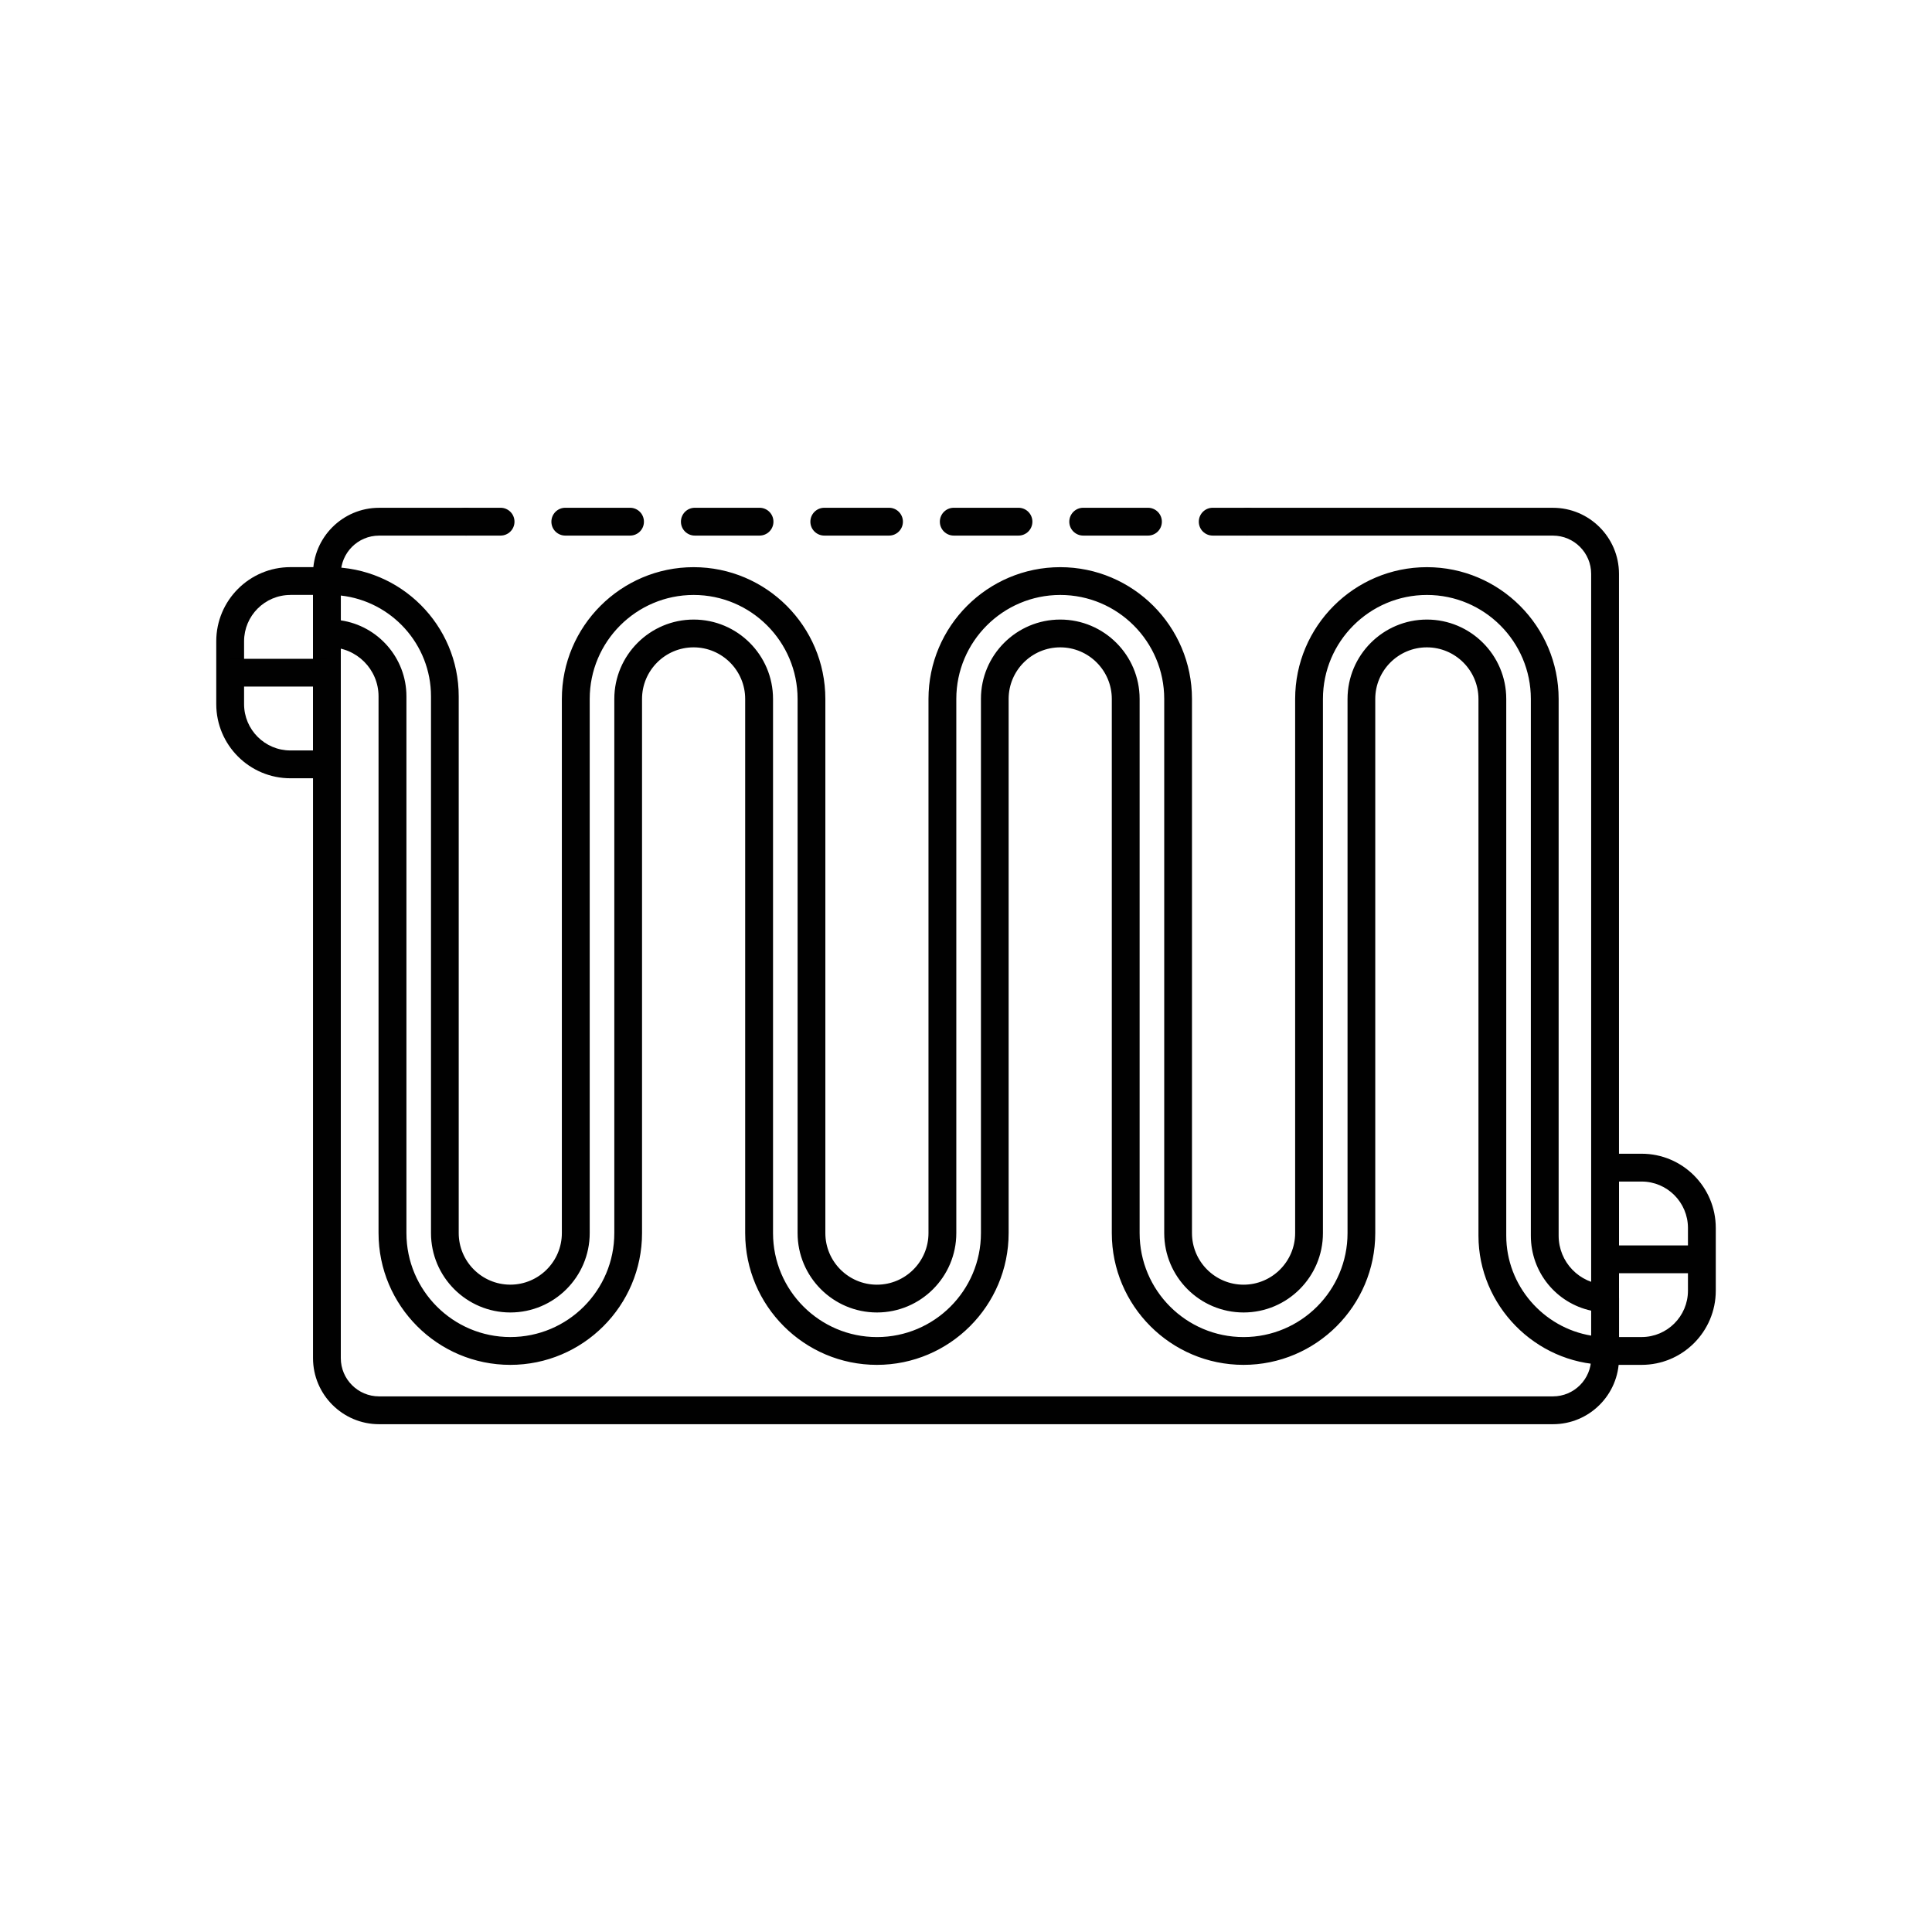 <?xml version="1.0" encoding="utf-8"?>
<!-- Generator: Adobe Illustrator 16.0.0, SVG Export Plug-In . SVG Version: 6.00 Build 0)  -->
<!DOCTYPE svg PUBLIC "-//W3C//DTD SVG 1.1//EN" "http://www.w3.org/Graphics/SVG/1.1/DTD/svg11.dtd">
<svg version="1.1" id="Calque_1" xmlns="http://www.w3.org/2000/svg" xmlns:xlink="http://www.w3.org/1999/xlink" x="0px" y="0px"
	 width="60px" height="60px" viewBox="0 0 60 60" enable-background="new 0 0 60 60" xml:space="preserve">
<g>
	<path fill="#010101" d="M38.619,42.387c-2.256,0-4.091-1.836-4.091-4.092V21.706c0-0.883-0.719-1.602-1.602-1.602
		s-1.602,0.719-1.602,1.602v16.589c0,2.256-1.836,4.092-4.091,4.092c-2.256,0-4.091-1.836-4.091-4.092V21.706
		c0-0.883-0.718-1.602-1.602-1.602c-0.883,0-1.601,0.719-1.601,1.602v16.589c0,2.256-1.836,4.092-4.092,4.092
		c-2.255,0-4.091-1.836-4.091-4.092V21.625c0-0.839-0.683-1.521-1.522-1.521h-0.082c-0.237,0-0.431-0.193-0.431-0.432v-1.627
		c0-0.238,0.194-0.432,0.431-0.432h0.082c2.212,0,4.012,1.8,4.012,4.012v16.669c0,0.883,0.718,1.602,1.602,1.602
		c0.883,0,1.601-0.719,1.601-1.602V21.706c0-2.256,1.836-4.092,4.092-4.092s4.091,1.836,4.091,4.092v16.589
		c0,0.883,0.718,1.602,1.602,1.602s1.601-0.719,1.601-1.602V21.706c0-2.256,1.836-4.092,4.092-4.092
		c2.255,0,4.091,1.836,4.091,4.092v16.589c0,0.883,0.718,1.602,1.602,1.602c0.883,0,1.602-0.719,1.602-1.602V21.706
		c0-2.256,1.835-4.092,4.092-4.092c2.256,0,4.091,1.836,4.091,4.092v16.669c0,0.818,0.642,1.486,1.461,1.52
		c0.231,0.008,0.415,0.199,0.415,0.43v1.627c0,0.117-0.046,0.227-0.13,0.309c-0.083,0.08-0.196,0.119-0.312,0.123
		c-2.164-0.047-3.924-1.846-3.924-4.008V21.706c0-0.883-0.719-1.602-1.602-1.602c-0.884,0-1.603,0.719-1.603,1.602v16.589
		C42.71,40.551,40.875,42.387,38.619,42.387z M32.927,19.241c1.359,0,2.465,1.105,2.465,2.465v16.589
		c0,1.781,1.447,3.229,3.228,3.229s3.229-1.447,3.229-3.229V21.706c0-1.359,1.105-2.465,2.465-2.465
		c1.358,0,2.464,1.105,2.464,2.465v16.669c0,1.549,1.148,2.857,2.64,3.104v-0.775c-1.08-0.232-1.876-1.186-1.876-2.328V21.706
		c0-1.78-1.448-3.229-3.228-3.229c-1.78,0-3.229,1.448-3.229,3.229v16.589c0,1.359-1.105,2.465-2.464,2.465
		c-1.359,0-2.465-1.105-2.465-2.465V21.706c0-1.78-1.447-3.229-3.228-3.229c-1.779,0-3.229,1.448-3.229,3.229v16.589
		c0,1.359-1.105,2.465-2.464,2.465c-1.359,0-2.465-1.105-2.465-2.465V21.706c0-1.78-1.447-3.229-3.228-3.229
		c-1.781,0-3.228,1.448-3.228,3.229v16.589c0,1.359-1.106,2.465-2.465,2.465c-1.358,0-2.464-1.105-2.464-2.465V21.625
		c0-1.618-1.228-2.954-2.8-3.13v0.771c1.15,0.169,2.037,1.163,2.037,2.359v16.669c0,1.781,1.447,3.229,3.228,3.229
		c1.781,0,3.228-1.447,3.228-3.229V21.706c0-1.359,1.106-2.465,2.465-2.465s2.464,1.105,2.464,2.465v16.589
		c0,1.781,1.449,3.229,3.229,3.229s3.228-1.447,3.228-3.229V21.706C30.462,20.346,31.567,19.241,32.927,19.241z"/>
	<path fill="#010101" d="M48.228,44.23H11.773c-1.131,0-2.052-0.92-2.052-2.053V17.822c0-1.13,0.92-2.052,2.052-2.052h2.694
		c0.238,0,0.432,0.193,0.432,0.433c0,0.238-0.193,0.431-0.432,0.431h-2.694c-0.656,0-1.189,0.533-1.189,1.188v24.356
		c0,0.656,0.534,1.188,1.189,1.188h36.454c0.655,0,1.188-0.531,1.188-1.188V17.822c0-0.655-0.533-1.188-1.188-1.188H38.74
		c-0.238,0-0.431-0.192-0.431-0.431c0-0.239,0.192-0.433,0.431-0.433h9.487c1.132,0,2.052,0.922,2.052,2.052v24.356
		C50.279,43.311,49.359,44.23,48.228,44.23z"/>
	<path fill="#010101" d="M15.546,16.633h-1.079c-0.239,0-0.432-0.192-0.432-0.431c0-0.239,0.193-0.433,0.432-0.433h1.079
		c0.238,0,0.432,0.193,0.432,0.433C15.978,16.441,15.784,16.633,15.546,16.633z"/>
	<path fill="#010101" d="M35.651,16.633h-2.011c-0.237,0-0.432-0.192-0.432-0.431c0-0.239,0.194-0.433,0.432-0.433h2.011
		c0.238,0,0.432,0.193,0.432,0.433C36.083,16.441,35.89,16.633,35.651,16.633z M31.631,16.633H29.62
		c-0.238,0-0.432-0.192-0.432-0.431c0-0.239,0.193-0.433,0.432-0.433h2.011c0.237,0,0.431,0.193,0.431,0.433
		C32.062,16.441,31.868,16.633,31.631,16.633z M27.61,16.633H25.6c-0.239,0-0.433-0.192-0.433-0.431
		c0-0.239,0.194-0.433,0.433-0.433h2.01c0.237,0,0.431,0.193,0.431,0.433C28.041,16.441,27.847,16.633,27.61,16.633z M23.588,16.633
		h-2.01c-0.238,0-0.431-0.192-0.431-0.431c0-0.239,0.193-0.433,0.431-0.433h2.01c0.239,0,0.432,0.193,0.432,0.433
		C24.02,16.441,23.827,16.633,23.588,16.633z M19.567,16.633h-2.011c-0.239,0-0.432-0.192-0.432-0.431
		c0-0.239,0.193-0.433,0.432-0.433h2.011c0.238,0,0.431,0.193,0.431,0.433C19.999,16.441,19.806,16.633,19.567,16.633z"/>
	<path fill="#010101" d="M38.74,16.633h-1.078c-0.239,0-0.432-0.192-0.432-0.431c0-0.239,0.192-0.433,0.432-0.433h1.078
		c0.239,0,0.432,0.193,0.432,0.433C39.172,16.441,38.979,16.633,38.74,16.633z"/>
	<path fill="#010101" d="M50.982,42.387h-1.566V35.83h1.566c1.27,0,2.303,1.033,2.303,2.305v1.949
		C53.285,41.354,52.252,42.387,50.982,42.387z M50.279,41.523h0.703c0.793,0,1.439-0.646,1.439-1.439v-1.949
		c0-0.795-0.646-1.441-1.439-1.441h-0.703V41.523z"/>
	<rect x="49.849" y="38.678" fill="#010101" width="3.005" height="0.863"/>
	<path fill="#010101" d="M10.584,24.17H9.019c-1.27,0-2.303-1.033-2.303-2.303v-1.952c0-1.27,1.033-2.302,2.303-2.302h1.565V24.17z
		 M9.019,18.477c-0.794,0-1.439,0.646-1.439,1.438v1.952c0,0.794,0.646,1.439,1.439,1.439h0.703v-4.83H9.019z"/>
	<rect x="7.147" y="20.46" fill="#010101" width="3.006" height="0.862"/>
</g>
<g>
	<path fill="#010101" d="M119.626,39.725h-11.739c-3.976,0-7.21-3.235-7.21-7.21V17.144c0-3.975,3.234-7.209,7.21-7.209h11.739
		c3.975,0,7.21,3.234,7.21,7.209v15.371C126.836,36.489,123.601,39.725,119.626,39.725z M107.887,10.797
		c-3.5,0-6.348,2.847-6.348,6.347v15.371c0,3.499,2.848,6.345,6.348,6.345h11.739c3.499,0,6.346-2.846,6.346-6.345V17.144
		c0-3.5-2.847-6.347-6.346-6.347H107.887z"/>
	<path fill="#010101" d="M119.626,10.797h-11.739c-0.239,0-0.433-0.193-0.433-0.431V9.18c0-0.953,0.774-1.727,1.727-1.727h9.15
		c0.952,0,1.728,0.774,1.728,1.727v1.186C120.059,10.604,119.864,10.797,119.626,10.797z M108.317,9.935h10.877V9.18
		c0-0.477-0.387-0.864-0.863-0.864h-9.15c-0.476,0-0.863,0.387-0.863,0.864V9.935z"/>
	<path fill="#010101" d="M121.108,47.651h-14.704c-1.657,0-3.004-1.347-3.004-3.003v-0.122c0-1.588,1.292-2.882,2.883-2.882
		c0.645,0,1.171-0.526,1.171-1.172v-1.18c0-0.239,0.193-0.434,0.433-0.434h11.739c0.238,0,0.433,0.194,0.433,0.434v1.18
		c0,0.646,0.524,1.172,1.171,1.172c1.589,0,2.883,1.294,2.883,2.882v0.122C124.112,46.305,122.765,47.651,121.108,47.651z
		 M108.317,39.725v0.748c0,1.121-0.913,2.036-2.034,2.036c-1.115,0-2.021,0.905-2.021,2.018v0.122c0,1.18,0.961,2.141,2.142,2.141
		h14.704c1.181,0,2.141-0.961,2.141-2.141v-0.122c0-1.112-0.905-2.018-2.02-2.018c-1.123,0-2.035-0.915-2.035-2.036v-0.748H108.317z
		"/>
	<path fill="#010101" d="M89.187,44.747c-4.108,0-7.452-3.344-7.452-7.452s3.344-7.452,7.452-7.452s7.452,3.343,7.452,7.452
		S93.295,44.747,89.187,44.747z M89.187,30.707c-3.633,0-6.587,2.955-6.587,6.588c0,3.634,2.954,6.589,6.587,6.589
		s6.589-2.955,6.589-6.589C95.775,33.662,92.819,30.707,89.187,30.707z"/>
	<path fill="#010101" d="M88.944,41.419c-2.272,0-4.123-1.85-4.123-4.124c0-2.272,1.851-4.123,4.123-4.123
		c2.273,0,4.123,1.851,4.123,4.123C93.067,39.569,91.218,41.419,88.944,41.419z M88.944,34.035c-1.797,0-3.26,1.463-3.26,3.26
		c0,1.798,1.463,3.26,3.26,3.26c1.798,0,3.26-1.462,3.26-3.26C92.204,35.498,90.742,34.035,88.944,34.035z"/>
	<path fill="#010101" d="M87.704,30.871c-0.098,0-0.195-0.034-0.271-0.096c-0.102-0.082-0.161-0.205-0.161-0.336v-6.653
		c0-3.9,3.173-7.073,7.073-7.073h6.763c0.238,0,0.431,0.193,0.431,0.432v2.965c0,0.238-0.192,0.432-0.431,0.432h-6.157
		c-2.122,0-3.851,1.727-3.851,3.85v6.048c0,0.131-0.059,0.255-0.159,0.336c-0.103,0.083-0.236,0.114-0.362,0.087
		c-0.956-0.206-1.829-0.206-2.784,0C87.765,30.868,87.734,30.871,87.704,30.871z M94.346,17.575c-3.425,0-6.211,2.786-6.211,6.21
		v6.137c0.714-0.104,1.392-0.104,2.103,0V24.39c0-2.599,2.114-4.713,4.714-4.713h5.726v-2.102H94.346z"/>
	<path fill="#010101" d="M128.13,47.651H81.773c-0.238,0-0.432-0.193-0.432-0.433c0-0.237,0.193-0.43,0.432-0.43h46.356
		c0.238,0,0.432,0.192,0.432,0.43C128.562,47.458,128.368,47.651,128.13,47.651z"/>
	<path fill="#010101" d="M91.335,47.651h-4.297c-0.238,0-0.432-0.193-0.432-0.433v-3.272c0-0.14,0.065-0.27,0.179-0.351
		c0.111-0.082,0.256-0.104,0.387-0.062c1.451,0.471,2.576,0.471,4.03,0c0.132-0.042,0.275-0.021,0.386,0.062
		c0.113,0.081,0.18,0.211,0.18,0.351v3.272C91.768,47.458,91.575,47.651,91.335,47.651z M87.471,46.789h3.433v-2.271
		c-1.199,0.306-2.235,0.306-3.433,0V46.789z"/>
	<path fill="#010101" d="M108.568,41.956h-1.079c-0.237,0-0.432-0.192-0.432-0.43c0-0.238,0.194-0.433,0.432-0.433h1.079
		c0.238,0,0.432,0.194,0.432,0.433C109,41.764,108.807,41.956,108.568,41.956z"/>
	<path fill="#010101" d="M112.895,41.956h-2.162c-0.239,0-0.433-0.192-0.433-0.43c0-0.238,0.193-0.433,0.433-0.433h2.162
		c0.239,0,0.433,0.194,0.433,0.433C113.327,41.764,113.134,41.956,112.895,41.956z"/>
	<path fill="#010101" d="M116.138,41.956h-1.08c-0.237,0-0.431-0.192-0.431-0.43c0-0.238,0.193-0.433,0.431-0.433h1.08
		c0.237,0,0.431,0.194,0.431,0.433C116.568,41.764,116.375,41.956,116.138,41.956z"/>
	<path fill="#010101" d="M122.117,16.781h-16.723c-0.238,0-0.431-0.193-0.431-0.432c0-0.239,0.192-0.431,0.431-0.431h16.723
		c0.238,0,0.431,0.192,0.431,0.431C122.548,16.588,122.355,16.781,122.117,16.781z"/>
	<path fill="#010101" d="M122.117,19.068h-16.723c-0.238,0-0.431-0.193-0.431-0.431s0.192-0.432,0.431-0.432h16.723
		c0.238,0,0.431,0.193,0.431,0.432S122.355,19.068,122.117,19.068z"/>
	<path fill="#010101" d="M122.117,31.453h-16.723c-0.238,0-0.431-0.192-0.431-0.432c0-0.239,0.192-0.431,0.431-0.431h16.723
		c0.238,0,0.431,0.192,0.431,0.431C122.548,31.261,122.355,31.453,122.117,31.453z"/>
	<path fill="#010101" d="M122.117,33.739h-16.723c-0.238,0-0.431-0.192-0.431-0.431s0.192-0.432,0.431-0.432h16.723
		c0.238,0,0.431,0.193,0.431,0.432S122.355,33.739,122.117,33.739z"/>
</g>
<g>
	<path fill="#010101" d="M-75.793,70.809h-10.518c-0.196,0-0.368-0.131-0.418-0.322c-0.05-0.188,0.034-0.387,0.205-0.484
		c5.956-3.377,9.655-9.721,9.655-16.556c0-10.49-8.535-19.024-19.025-19.024c-7.396,0-14.179,4.344-17.28,11.066
		c-0.071,0.153-0.224,0.251-0.392,0.251h-1.738c-0.145,0-0.28-0.072-0.36-0.194c-0.079-0.121-0.093-0.275-0.036-0.408
		c3.823-8.836,12.603-14.546,22.367-14.546c13.396,0,24.297,10.716,24.297,23.888c0,6.018-2.288,11.77-6.442,16.195
		C-75.56,70.76-75.674,70.809-75.793,70.809z M-84.795,69.945h8.814c3.923-4.244,6.081-9.73,6.081-15.467
		c0-12.695-10.513-23.025-23.434-23.025c-9.196,0-17.485,5.248-21.304,13.424h0.796c3.294-6.885,10.308-11.318,17.947-11.318
		c10.967,0,19.888,8.922,19.888,19.888C-76.006,60.078-79.338,66.268-84.795,69.945z"/>
	<path fill="#010101" d="M-75.338,74.598H-87.03c-1.282,0-2.326-1.043-2.326-2.326c0-1.281,1.044-2.326,2.326-2.326h11.692
		c1.282,0,2.326,1.045,2.326,2.326C-73.012,73.555-74.056,74.598-75.338,74.598z M-87.03,70.809c-0.806,0-1.463,0.658-1.463,1.463
		c0,0.807,0.657,1.463,1.463,1.463h11.692c0.808,0,1.464-0.656,1.464-1.463c0-0.805-0.656-1.463-1.464-1.463H-87.03z"/>
	<path fill="#010101" d="M-86.738,73.027c-0.417,0-0.755-0.338-0.755-0.756c0-0.416,0.338-0.756,0.755-0.756
		c0.416,0,0.756,0.34,0.756,0.756C-85.982,72.689-86.322,73.027-86.738,73.027z M-86.738,72.164c-0.06,0-0.107,0.049-0.107,0.107
		c0,0.119,0.215,0.119,0.215,0C-86.631,72.213-86.679,72.164-86.738,72.164z"/>
	<path fill="#010101" d="M-75.63,73.027c-0.416,0-0.755-0.338-0.755-0.756c0-0.416,0.339-0.756,0.755-0.756
		c0.417,0,0.756,0.34,0.756,0.756C-74.874,72.689-75.213,73.027-75.63,73.027z M-75.63,72.164c-0.059,0-0.107,0.049-0.107,0.107
		c0,0.119,0.215,0.119,0.215,0C-75.522,72.213-75.569,72.164-75.63,72.164z"/>
	<path fill="#010101" d="M-115.97,48.787c-0.03,0-0.061-0.003-0.091-0.01c-0.233-0.05-0.382-0.279-0.331-0.512
		c0.147-0.689,0.253-1.061,0.257-1.076c0.064-0.229,0.303-0.363,0.533-0.297c0.23,0.066,0.363,0.305,0.297,0.533
		c0,0.004-0.103,0.363-0.243,1.021C-115.592,48.648-115.771,48.787-115.97,48.787z"/>
	<path fill="#010101" d="M-116.746,62.17c-0.223,0-0.413-0.172-0.431-0.398c-0.056-0.748-0.097-1.508-0.122-2.258
		c-0.007-0.236,0.18-0.436,0.418-0.443c0.241-0.01,0.437,0.178,0.445,0.416c0.023,0.734,0.064,1.482,0.119,2.221
		c0.018,0.236-0.16,0.443-0.397,0.463C-116.723,62.17-116.735,62.17-116.746,62.17z M-116.892,57.691
		c-0.242-0.002-0.433-0.197-0.431-0.436c0.008-0.754,0.033-1.514,0.073-2.26c0.012-0.238,0.218-0.422,0.454-0.408
		c0.239,0.014,0.421,0.217,0.408,0.455c-0.04,0.732-0.063,1.48-0.072,2.221C-116.462,57.5-116.654,57.691-116.892,57.691z
		 M-116.646,53.217c-0.014,0-0.029,0-0.043-0.002c-0.237-0.025-0.41-0.236-0.386-0.473c0.076-0.764,0.171-1.52,0.28-2.246
		c0.036-0.236,0.257-0.399,0.491-0.362c0.236,0.036,0.398,0.256,0.362,0.491c-0.108,0.712-0.2,1.453-0.275,2.203
		C-116.239,53.051-116.427,53.217-116.646,53.217z"/>
	<path fill="#010101" d="M-116.391,65.475c-0.211,0-0.396-0.156-0.426-0.371c-0.051-0.363-0.097-0.723-0.14-1.078
		c-0.028-0.238,0.141-0.453,0.378-0.48c0.237-0.025,0.452,0.141,0.479,0.379c0.042,0.35,0.087,0.703,0.137,1.061
		c0.033,0.236-0.132,0.453-0.368,0.486C-116.351,65.475-116.371,65.475-116.391,65.475z"/>
	<path fill="#010101" d="M-113.875,48.789c-0.029,0-0.058-0.002-0.088-0.008c-0.233-0.049-0.383-0.277-0.335-0.51
		c0.141-0.685,0.239-1.059,0.243-1.074c0.06-0.23,0.298-0.367,0.527-0.307c0.23,0.061,0.368,0.297,0.308,0.527
		c-0.002,0.004-0.097,0.369-0.232,1.027C-113.494,48.649-113.674,48.789-113.875,48.789z"/>
	<path fill="#010101" d="M-114.754,62.166c-0.227,0-0.416-0.176-0.43-0.404c-0.047-0.746-0.078-1.506-0.092-2.258
		c-0.004-0.238,0.185-0.434,0.423-0.439c0.245,0.002,0.435,0.186,0.44,0.424c0.014,0.738,0.044,1.486,0.09,2.219
		c0.015,0.24-0.167,0.443-0.404,0.457C-114.737,62.166-114.746,62.166-114.754,62.166z M-114.839,57.688
		c-0.249-0.006-0.437-0.203-0.432-0.441c0.018-0.744,0.05-1.504,0.098-2.256c0.016-0.238,0.221-0.416,0.458-0.402
		c0.238,0.014,0.419,0.219,0.403,0.459c-0.047,0.74-0.08,1.484-0.097,2.219C-114.414,57.5-114.606,57.688-114.839,57.688z
		 M-114.55,53.217c-0.016,0-0.031,0-0.047-0.003c-0.237-0.025-0.408-0.237-0.383-0.475c0.08-0.757,0.177-1.51,0.288-2.241
		c0.036-0.236,0.259-0.398,0.491-0.362c0.236,0.036,0.398,0.256,0.362,0.491c-0.108,0.719-0.204,1.461-0.283,2.204
		C-114.146,53.052-114.333,53.217-114.55,53.217z"/>
	<path fill="#010101" d="M-114.437,65.475c-0.213,0-0.399-0.158-0.428-0.375c-0.047-0.363-0.09-0.723-0.128-1.08
		c-0.025-0.236,0.146-0.449,0.383-0.477c0.233-0.023,0.45,0.146,0.475,0.383c0.039,0.352,0.08,0.705,0.126,1.063
		c0.031,0.236-0.136,0.451-0.372,0.484C-114.399,65.475-114.418,65.475-114.437,65.475z"/>
	<path fill="#010101" d="M-70.299,74.598h-43.134c-0.238,0-0.432-0.193-0.432-0.432s0.193-0.432,0.432-0.432h43.134
		c0.237,0,0.432,0.193,0.432,0.432S-70.062,74.598-70.299,74.598z"/>
</g>
<g>
	<path fill="#010101" d="M109.886-45.774H92.572c-0.627,0-1.137-0.51-1.137-1.137v-0.565c0-0.627,0.51-1.138,1.137-1.138h17.313
		c0.627,0,1.138,0.511,1.138,1.138v0.565C111.023-46.285,110.513-45.774,109.886-45.774z M92.572-47.788
		c-0.17,0-0.31,0.14-0.31,0.311v0.565c0,0.17,0.14,0.31,0.31,0.31h17.313c0.17,0,0.311-0.14,0.311-0.31v-0.565
		c0-0.171-0.141-0.311-0.311-0.311H92.572z"/>
	<path fill="#010101" d="M109.886-38.68H92.572c-0.627,0-1.137-0.511-1.137-1.137v-0.566c0-0.627,0.51-1.137,1.137-1.137h17.313
		c0.627,0,1.138,0.51,1.138,1.137v0.566C111.023-39.191,110.513-38.68,109.886-38.68z M92.572-40.693c-0.17,0-0.31,0.139-0.31,0.31
		v0.566c0,0.17,0.14,0.31,0.31,0.31h17.313c0.17,0,0.311-0.139,0.311-0.31v-0.566c0-0.171-0.141-0.31-0.311-0.31H92.572z"/>
	<path fill="#010101" d="M109.886-31.585H92.572c-0.627,0-1.137-0.511-1.137-1.139v-0.564c0-0.629,0.51-1.138,1.137-1.138h17.313
		c0.627,0,1.138,0.509,1.138,1.138v0.564C111.023-32.096,110.513-31.585,109.886-31.585z M92.572-33.6c-0.17,0-0.31,0.14-0.31,0.312
		v0.564c0,0.173,0.14,0.312,0.31,0.312h17.313c0.17,0,0.311-0.139,0.311-0.312v-0.564c0-0.172-0.141-0.312-0.311-0.312H92.572z"/>
	<path fill="#010101" d="M109.886-24.492H92.572c-0.627,0-1.137-0.511-1.137-1.138v-0.567c0-0.625,0.51-1.136,1.137-1.136h17.313
		c0.627,0,1.138,0.511,1.138,1.136v0.567C111.023-25.002,110.513-24.492,109.886-24.492z M92.572-26.506
		c-0.17,0-0.31,0.14-0.31,0.31v0.567c0,0.171,0.14,0.309,0.31,0.309h17.313c0.17,0,0.311-0.138,0.311-0.309v-0.567
		c0-0.17-0.141-0.31-0.311-0.31H92.572z"/>
	<path fill="#010101" d="M112.104-15.72h-2.169c-0.223,0-0.406-0.177-0.412-0.4l-0.005-0.042c-0.005-0.044-0.008-0.089-0.008-0.133
		v-8.669c0-0.176,0.113-0.334,0.279-0.389c0.242-0.082,0.406-0.309,0.406-0.559c0-0.251-0.164-0.477-0.406-0.559
		c-0.166-0.057-0.279-0.213-0.279-0.392v-5.196c0-0.177,0.113-0.333,0.279-0.391c0.242-0.082,0.406-0.305,0.406-0.558
		c0-0.25-0.164-0.477-0.406-0.559c-0.166-0.057-0.279-0.213-0.279-0.393v-5.193c0-0.177,0.113-0.335,0.279-0.392
		c0.242-0.082,0.406-0.306,0.406-0.558c0-0.251-0.164-0.476-0.406-0.557c-0.166-0.057-0.279-0.214-0.279-0.392v-5.195
		c0-0.177,0.113-0.335,0.279-0.392c0.242-0.082,0.406-0.306,0.406-0.558c0-0.251-0.164-0.476-0.406-0.558
		c-0.166-0.057-0.279-0.214-0.279-0.392v-5.106c0-1.224-0.899-2.277-2.046-2.399c-1.079-0.115-2.077,0.525-2.422,1.556
		c-0.212,0.632-0.786,1.057-1.431,1.057c-0.479,0-0.937-0.232-1.22-0.621c-0.281-0.387-0.36-0.868-0.216-1.32
		c0.748-2.335,2.983-3.843,5.428-3.666c2.748,0.2,4.901,2.592,4.901,5.447v36.9c0,0.019,0.003,0.036,0.005,0.055l0.006,0.082
		c0.008,0.114-0.032,0.226-0.111,0.308C112.327-15.766,112.217-15.72,112.104-15.72z M110.338-16.548h1.34v-36.647
		c0-2.424-1.814-4.454-4.132-4.622c-2.071-0.152-3.95,1.122-4.581,3.093c-0.064,0.198-0.029,0.409,0.097,0.58
		c0.13,0.179,0.331,0.281,0.551,0.281c0.292,0,0.546-0.193,0.646-0.492c0.47-1.4,1.822-2.27,3.294-2.115
		c1.561,0.166,2.786,1.581,2.786,3.221v4.844c0.419,0.254,0.686,0.709,0.686,1.211s-0.267,0.958-0.686,1.211v4.673
		c0.419,0.253,0.686,0.708,0.686,1.21c0,0.503-0.267,0.958-0.686,1.211v4.671c0.419,0.253,0.686,0.709,0.686,1.212
		c0,0.501-0.267,0.958-0.686,1.211v4.672c0.419,0.253,0.686,0.711,0.686,1.212s-0.267,0.956-0.686,1.212V-16.548z"/>
	<path fill="#010101" d="M92.547-15.72h-2.168c-0.223,0-0.405-0.177-0.412-0.4l-0.005-0.042c-0.004-0.044-0.009-0.089-0.009-0.133
		V-53.25c0-1.224-0.898-2.277-2.045-2.399c-1.08-0.115-2.078,0.525-2.422,1.556c-0.211,0.632-0.786,1.057-1.431,1.057
		c-0.479,0-0.937-0.232-1.22-0.621c-0.281-0.387-0.361-0.868-0.216-1.32c0.747-2.335,2.983-3.843,5.429-3.666
		c2.748,0.2,4.899,2.592,4.899,5.447v5.052c0,0.178-0.112,0.334-0.28,0.392c-0.242,0.082-0.405,0.306-0.405,0.558
		c0,0.252,0.163,0.476,0.405,0.558c0.168,0.057,0.28,0.215,0.28,0.392v5.195c0,0.178-0.112,0.335-0.28,0.392
		c-0.242,0.082-0.405,0.306-0.405,0.557c0,0.252,0.163,0.476,0.405,0.558c0.168,0.057,0.28,0.215,0.28,0.392v5.193
		c0,0.18-0.112,0.336-0.28,0.393c-0.242,0.082-0.405,0.309-0.405,0.559c0,0.253,0.163,0.476,0.405,0.558
		c0.168,0.058,0.28,0.214,0.28,0.391v5.196c0,0.179-0.112,0.335-0.28,0.392c-0.242,0.082-0.405,0.308-0.405,0.559
		c0,0.25,0.163,0.475,0.405,0.559c0.168,0.055,0.28,0.213,0.28,0.389v8.669c0,0.019,0.003,0.038,0.005,0.057l0.006,0.08
		c0.008,0.114-0.033,0.226-0.11,0.308C92.77-15.766,92.661-15.72,92.547-15.72z M90.78-16.548h1.341V-24.7
		c-0.42-0.256-0.686-0.711-0.686-1.212s0.266-0.959,0.686-1.212v-4.672c-0.42-0.253-0.686-0.71-0.686-1.211
		c0-0.502,0.266-0.959,0.686-1.212v-4.671c-0.42-0.253-0.686-0.708-0.686-1.211c0-0.502,0.266-0.957,0.686-1.21v-4.673
		c-0.42-0.252-0.686-0.709-0.686-1.211s0.266-0.958,0.686-1.211v-4.79c0-2.424-1.814-4.454-4.133-4.622
		c-2.068-0.149-3.949,1.122-4.581,3.093c-0.063,0.198-0.027,0.409,0.097,0.58c0.131,0.179,0.332,0.281,0.552,0.281
		c0.292,0,0.546-0.193,0.646-0.492c0.469-1.4,1.823-2.27,3.293-2.115c1.563,0.166,2.786,1.581,2.786,3.221V-16.548z"/>
	<path fill="#010101" d="M123.839-15.72h-17.063c-0.229,0-0.414-0.185-0.414-0.413c0-0.229,0.185-0.415,0.414-0.415h17.063
		c0.228,0,0.414,0.186,0.414,0.415C124.253-15.905,124.066-15.72,123.839-15.72z"/>
	<path fill="#010101" d="M96.113-15.72H95.08c-0.229,0-0.414-0.185-0.414-0.413c0-0.229,0.186-0.415,0.414-0.415h1.033
		c0.229,0,0.414,0.186,0.414,0.415C96.527-15.905,96.342-15.72,96.113-15.72z"/>
	<path fill="#010101" d="M103.814-15.72h-1.924c-0.229,0-0.414-0.185-0.414-0.413c0-0.229,0.185-0.415,0.414-0.415h1.924
		c0.229,0,0.415,0.186,0.415,0.415C104.229-15.905,104.044-15.72,103.814-15.72z M99.965-15.72h-1.926
		c-0.229,0-0.414-0.185-0.414-0.413c0-0.229,0.186-0.415,0.414-0.415h1.926c0.227,0,0.413,0.186,0.413,0.415
		C100.378-15.905,100.191-15.72,99.965-15.72z"/>
	<path fill="#010101" d="M106.775-15.72h-1.035c-0.228,0-0.413-0.185-0.413-0.413c0-0.229,0.186-0.415,0.413-0.415h1.035
		c0.227,0,0.412,0.186,0.412,0.415C107.188-15.905,107.002-15.72,106.775-15.72z"/>
	<path fill="#010101" d="M95.08-15.72H82.963c-0.229,0-0.414-0.185-0.414-0.413c0-0.229,0.186-0.415,0.414-0.415H95.08
		c0.229,0,0.413,0.186,0.413,0.415C95.493-15.905,95.309-15.72,95.08-15.72z"/>
</g>
</svg>
